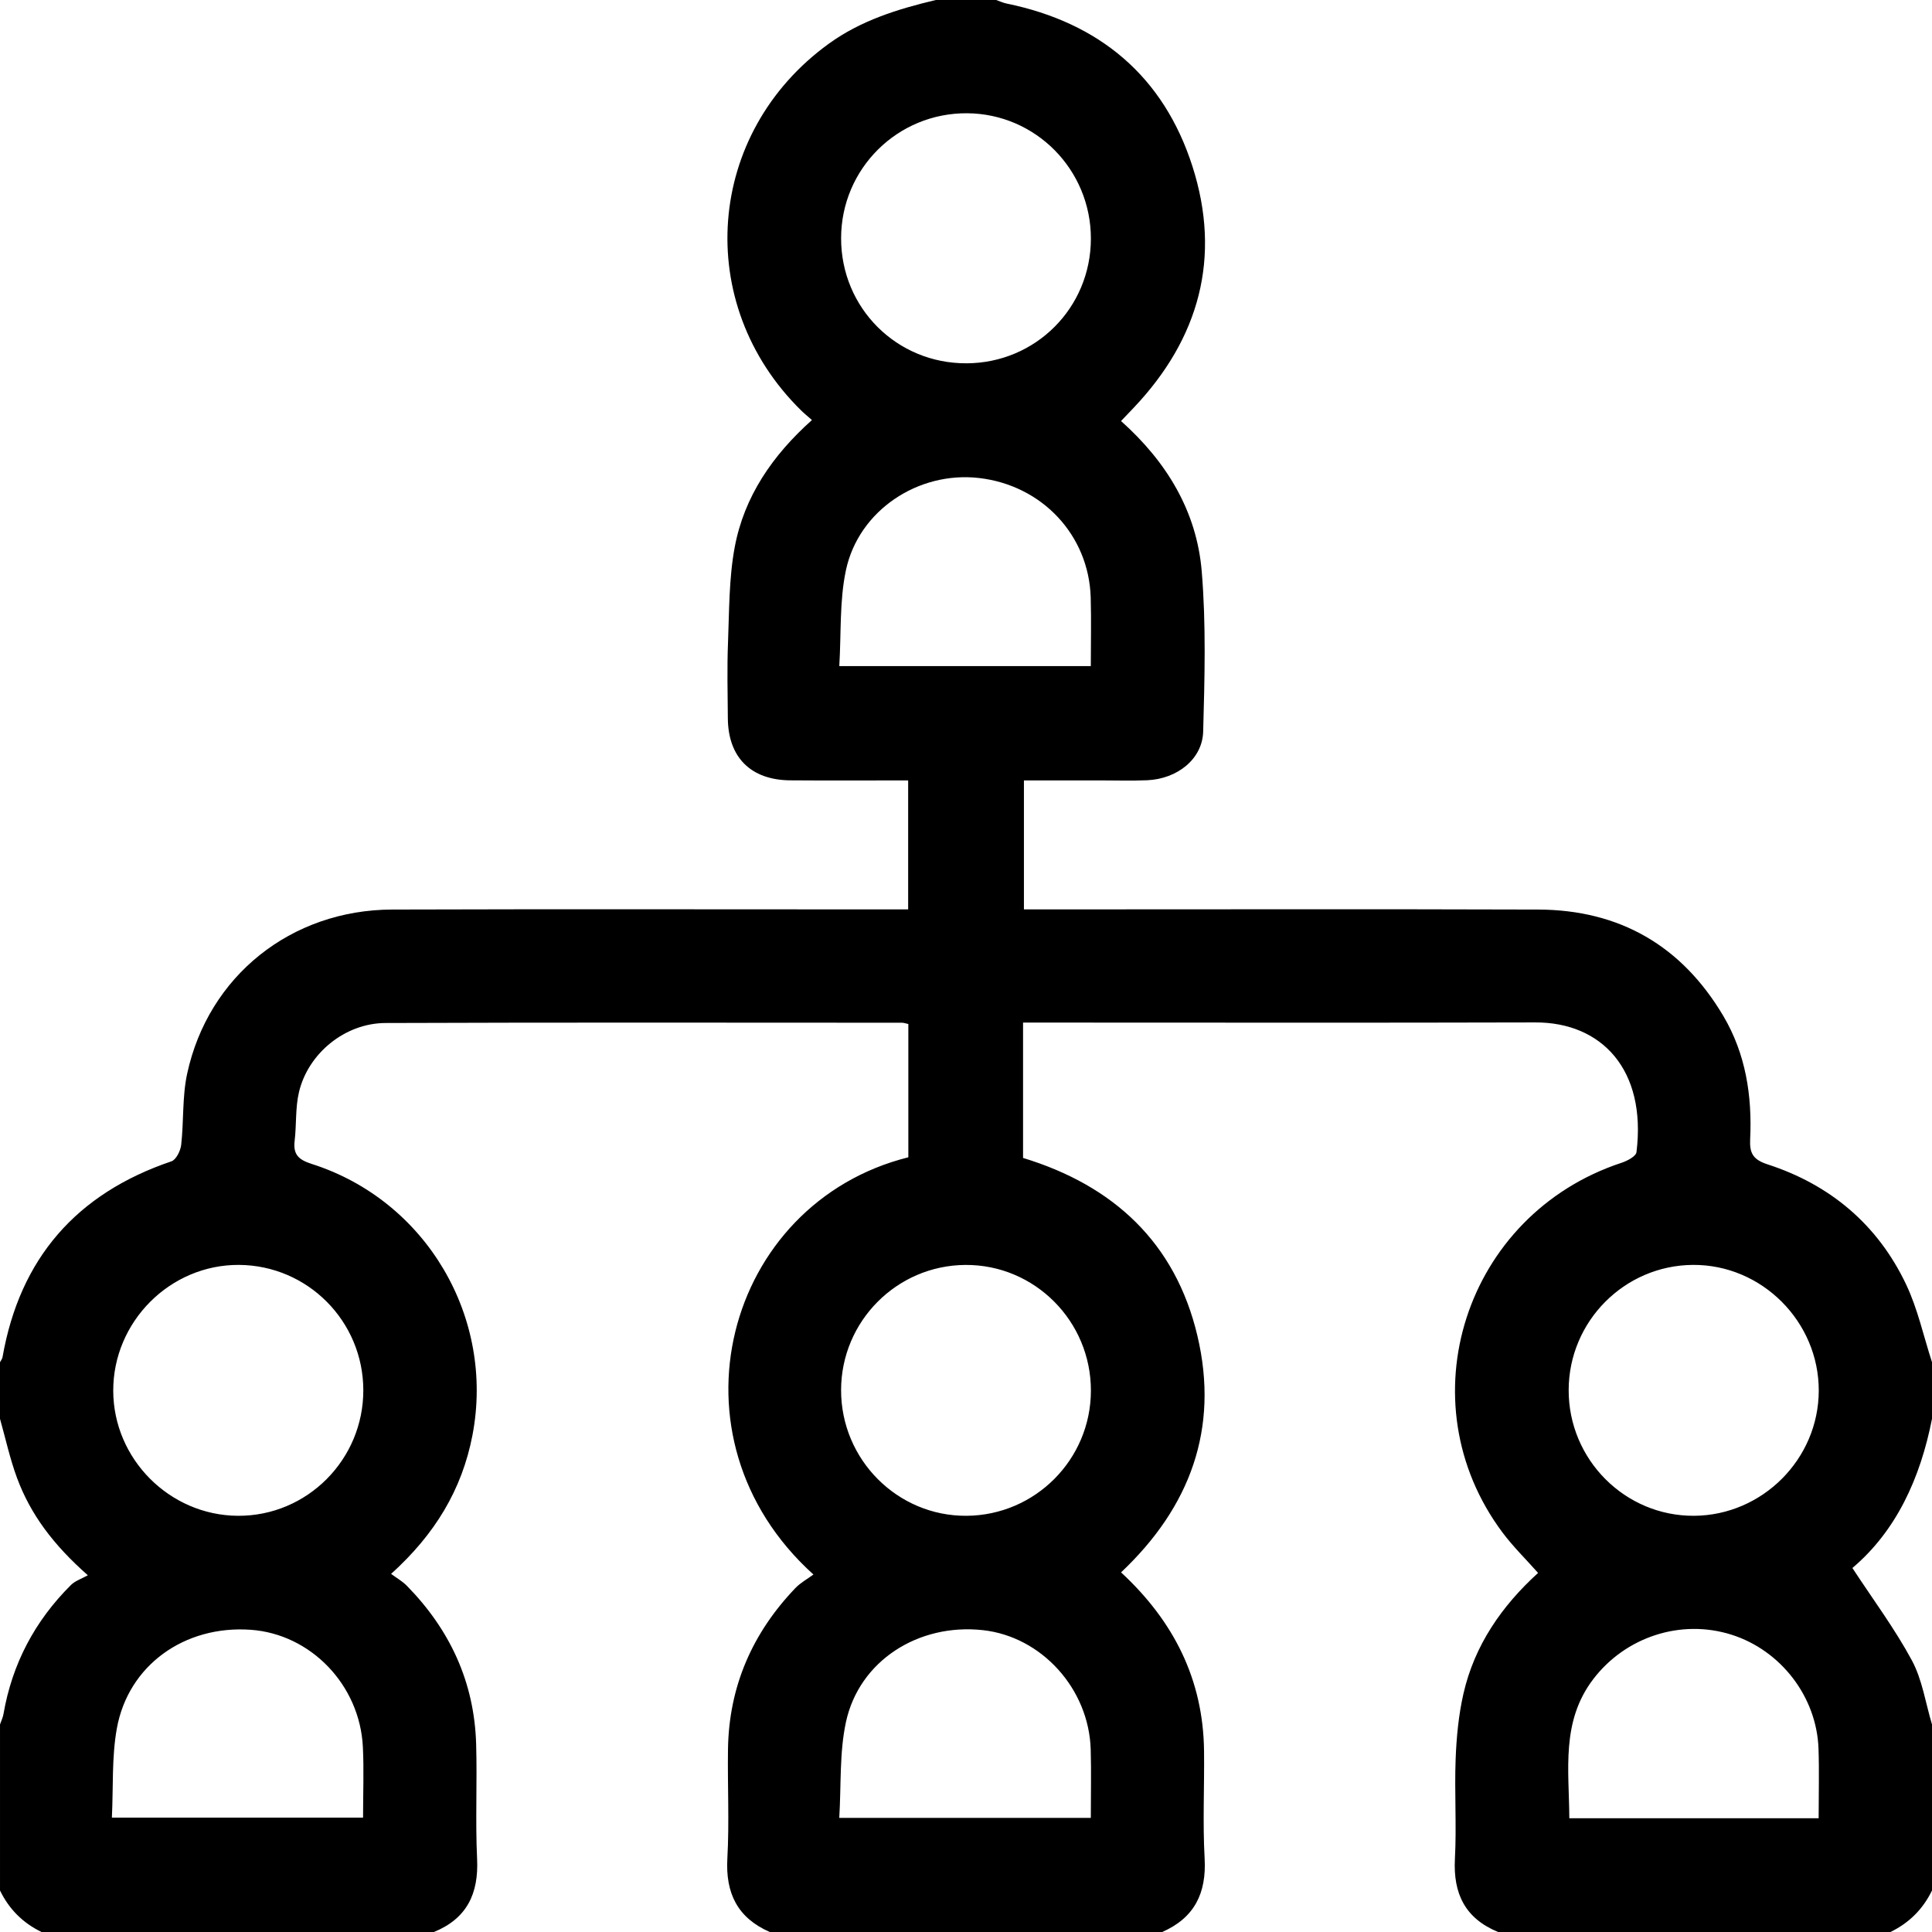 <?xml version="1.0" encoding="utf-8"?>
<!-- Generator: Adobe Illustrator 16.0.0, SVG Export Plug-In . SVG Version: 6.00 Build 0)  -->
<!DOCTYPE svg PUBLIC "-//W3C//DTD SVG 1.1//EN" "http://www.w3.org/Graphics/SVG/1.1/DTD/svg11.dtd">
<svg version="1.1" id="Layer_1" xmlns:x="http://ns.adobe.com/Extensibility/1.0/" xmlns:i="http://ns.adobe.com/AdobeIllustrator/10.0/" xmlns:graph="http://ns.adobe.com/Graphs/1.0/"
	 xmlns="http://www.w3.org/2000/svg" xmlns:xlink="http://www.w3.org/1999/xlink" xmlns:a="http://ns.adobe.com/AdobeSVGViewerExtensions/3.0/"
	 x="0px" y="0px" width="383.952px" height="383.952px" viewBox="0 0 383.952 383.952" enable-background="new 0 0 383.952 383.952"
	 xml:space="preserve">
<g>
	<path fill-rule="evenodd" clip-rule="evenodd" d="M230.971,383.952c-25.996,0-51.993,0-77.99,0
		c-6.406-2.806-8.817-7.691-8.431-14.627c0.402-7.223,0.018-14.485,0.126-21.729c0.187-12.436,4.84-23.059,13.396-31.998
		c1.009-1.054,2.357-1.783,3.586-2.69c-30.224-27.25-17.47-73.826,18.859-82.916c0-8.825,0-17.643,0-26.485
		c-0.548-0.117-0.898-0.257-1.249-0.257c-34.224-0.007-68.449-0.074-102.672,0.056c-8.033,0.031-15.37,6.035-17.185,13.754
		c-0.732,3.112-0.474,6.445-0.856,9.655c-0.327,2.741,0.791,3.768,3.413,4.604c22.757,7.265,36.413,30.518,31.923,53.908
		c-2.08,10.836-7.486,19.722-16.168,27.556c1.128,0.838,2.25,1.466,3.114,2.346c8.573,8.729,13.424,19.154,13.787,31.446
		c0.224,7.613-0.17,15.249,0.191,22.852c0.329,6.919-2.039,11.853-8.575,14.525c-25.997,0-51.994,0-77.99,0
		c-3.705-1.795-6.456-4.544-8.249-8.249c0-10.999,0-21.997,0-32.996c0.234-0.688,0.567-1.357,0.689-2.064
		c1.726-9.992,6.247-18.53,13.415-25.655c0.833-0.828,2.096-1.225,3.353-1.93c-6.87-6.056-11.392-12.106-14.074-19.343
		C1.97,289.904,1.11,285.888,0,281.965c0-3.75,0-7.499,0-11.249c0.171-0.331,0.438-0.645,0.5-0.995
		c3.448-19.658,14.697-32.53,33.572-38.928c0.935-0.317,1.805-2.097,1.938-3.281c0.528-4.701,0.193-9.558,1.186-14.139
		c4.205-19.418,20.66-32.553,40.732-32.616c32.735-0.103,65.47-0.029,98.205-0.029c1.45,0,2.9,0,4.348,0c0-8.782,0-17.083,0-25.635
		c-7.975,0-15.705,0.049-23.435-0.013c-7.839-0.064-12.339-4.569-12.399-12.331c-0.039-4.997-0.165-10.001,0.031-14.991
		c0.249-6.343,0.177-12.788,1.329-18.986c1.877-10.097,7.527-18.305,15.353-25.295c-0.869-0.768-1.548-1.315-2.166-1.924
		c-21.546-21.201-18.953-55.154,5.522-72.87C171.114,4.05,178.441,1.792,185.977,0c4,0,7.999,0,11.999,0
		c0.688,0.239,1.358,0.56,2.065,0.705c18.448,3.776,31.196,14.451,36.931,32.336c5.795,18.078,1.394,34.224-11.668,47.993
		c-0.814,0.858-1.633,1.713-2.517,2.639c9.121,8.145,15.049,17.984,16.038,29.883c0.877,10.549,0.576,21.223,0.286,31.828
		c-0.15,5.47-5.149,9.41-11.1,9.675c-3.117,0.14-6.246,0.034-9.37,0.035c-5.064,0.002-10.128,0-15.151,0c0,8.85,0,17.145,0,25.633
		c1.749,0,3.236,0,4.723,0c32.485,0,64.972-0.074,97.457,0.032c16.185,0.053,28.534,7.189,36.796,21.121
		c4.472,7.542,5.764,15.904,5.347,24.534c-0.134,2.775,0.584,4.052,3.463,4.985c12.457,4.042,21.876,11.974,27.515,23.822
		c2.321,4.879,3.477,10.313,5.162,15.493c0,3.75,0,7.499,0,11.249c-2.314,11.822-7.124,22.298-15.82,29.652
		c4.105,6.271,8.428,12.063,11.818,18.354c2.073,3.848,2.717,8.465,4.002,12.735c0,10.999,0,21.997,0,32.996
		c-1.792,3.707-4.548,6.451-8.249,8.249c-25.997,0-51.993,0-77.99,0c-6.518-2.684-8.941-7.596-8.574-14.524
		c0.351-6.602-0.106-13.243,0.145-19.854c0.164-4.336,0.586-8.733,1.545-12.954c2.198-9.668,7.654-17.497,14.84-24.021
		c-2.465-2.78-4.979-5.238-7.061-8.021c-19.496-26.068-7.478-63.244,23.663-73.496c1.13-0.372,2.85-1.278,2.951-2.102
		c2.032-16.399-6.936-25.823-20.088-25.786c-32.726,0.093-65.451,0.03-98.177,0.03c-1.188,0-2.377,0-3.641,0
		c0,9.284,0,18.012,0,26.902c17.977,5.474,30.266,16.829,34.646,35.334c4.369,18.456-1.461,34.099-15.172,47.026
		c10.479,9.7,16.329,21.303,16.494,35.479c0.083,7.119-0.281,14.257,0.115,21.354C239.788,376.252,237.367,381.139,230.971,383.952z
		 M216.799,276.395c0.03-13.839-11.187-25.091-24.929-25.011c-13.636,0.079-24.687,11.186-24.718,24.843
		c-0.032,13.834,11.202,25.106,24.926,25.012C205.727,301.145,216.771,290.046,216.799,276.395z M216.795,47.442
		c0.021-13.692-10.96-24.833-24.577-24.934c-13.828-0.104-25.043,11.005-25.063,24.823c-0.02,13.884,11.069,24.938,24.949,24.87
		C205.832,72.134,216.774,61.163,216.795,47.442z M311.746,276.235c-0.04,13.818,11.2,25.093,24.925,25.003
		c13.584-0.09,24.744-11.284,24.776-24.853c0.032-13.734-11.322-25.093-24.998-25.007
		C322.836,251.465,311.784,262.584,311.746,276.235z M72.203,276.224c-0.047-13.675-11.078-24.765-24.714-24.845
		c-13.673-0.08-25.021,11.282-24.985,25.019c0.035,13.561,11.214,24.766,24.783,24.841C61.032,301.315,72.25,290.052,72.203,276.224
		z M216.78,132.377c0-4.675,0.106-9.144-0.02-13.604c-0.351-12.413-9.662-22.335-22.199-23.778
		c-12.05-1.387-23.911,6.417-26.447,18.321c-1.298,6.097-0.924,12.549-1.319,19.062C183.854,132.377,200.138,132.377,216.78,132.377
		z M361.424,361.341c0-4.857,0.129-9.341-0.026-13.815c-0.357-10.311-7.479-19.551-17.298-22.659
		c-10.047-3.182-21.047,0.436-27.449,8.809c-6.457,8.445-4.825,18.067-4.775,27.666
		C328.535,361.341,344.744,361.341,361.424,361.341z M22.235,361.221c17.093,0,33.402,0,49.916,0c0-4.834,0.188-9.445-0.036-14.037
		c-0.601-12.337-10.363-22.445-22.287-23.292c-13.126-0.933-24.334,7.023-26.608,19.609
		C22.191,349.193,22.529,355.134,22.235,361.221z M216.781,361.269c0-4.639,0.105-9.103-0.021-13.561
		c-0.34-12.085-9.767-22.472-21.438-23.745c-12.821-1.4-24.584,6.102-27.207,18.276c-1.312,6.09-0.929,12.546-1.325,19.029
		C183.843,361.269,200.137,361.269,216.781,361.269z"/>
</g>
</svg>

